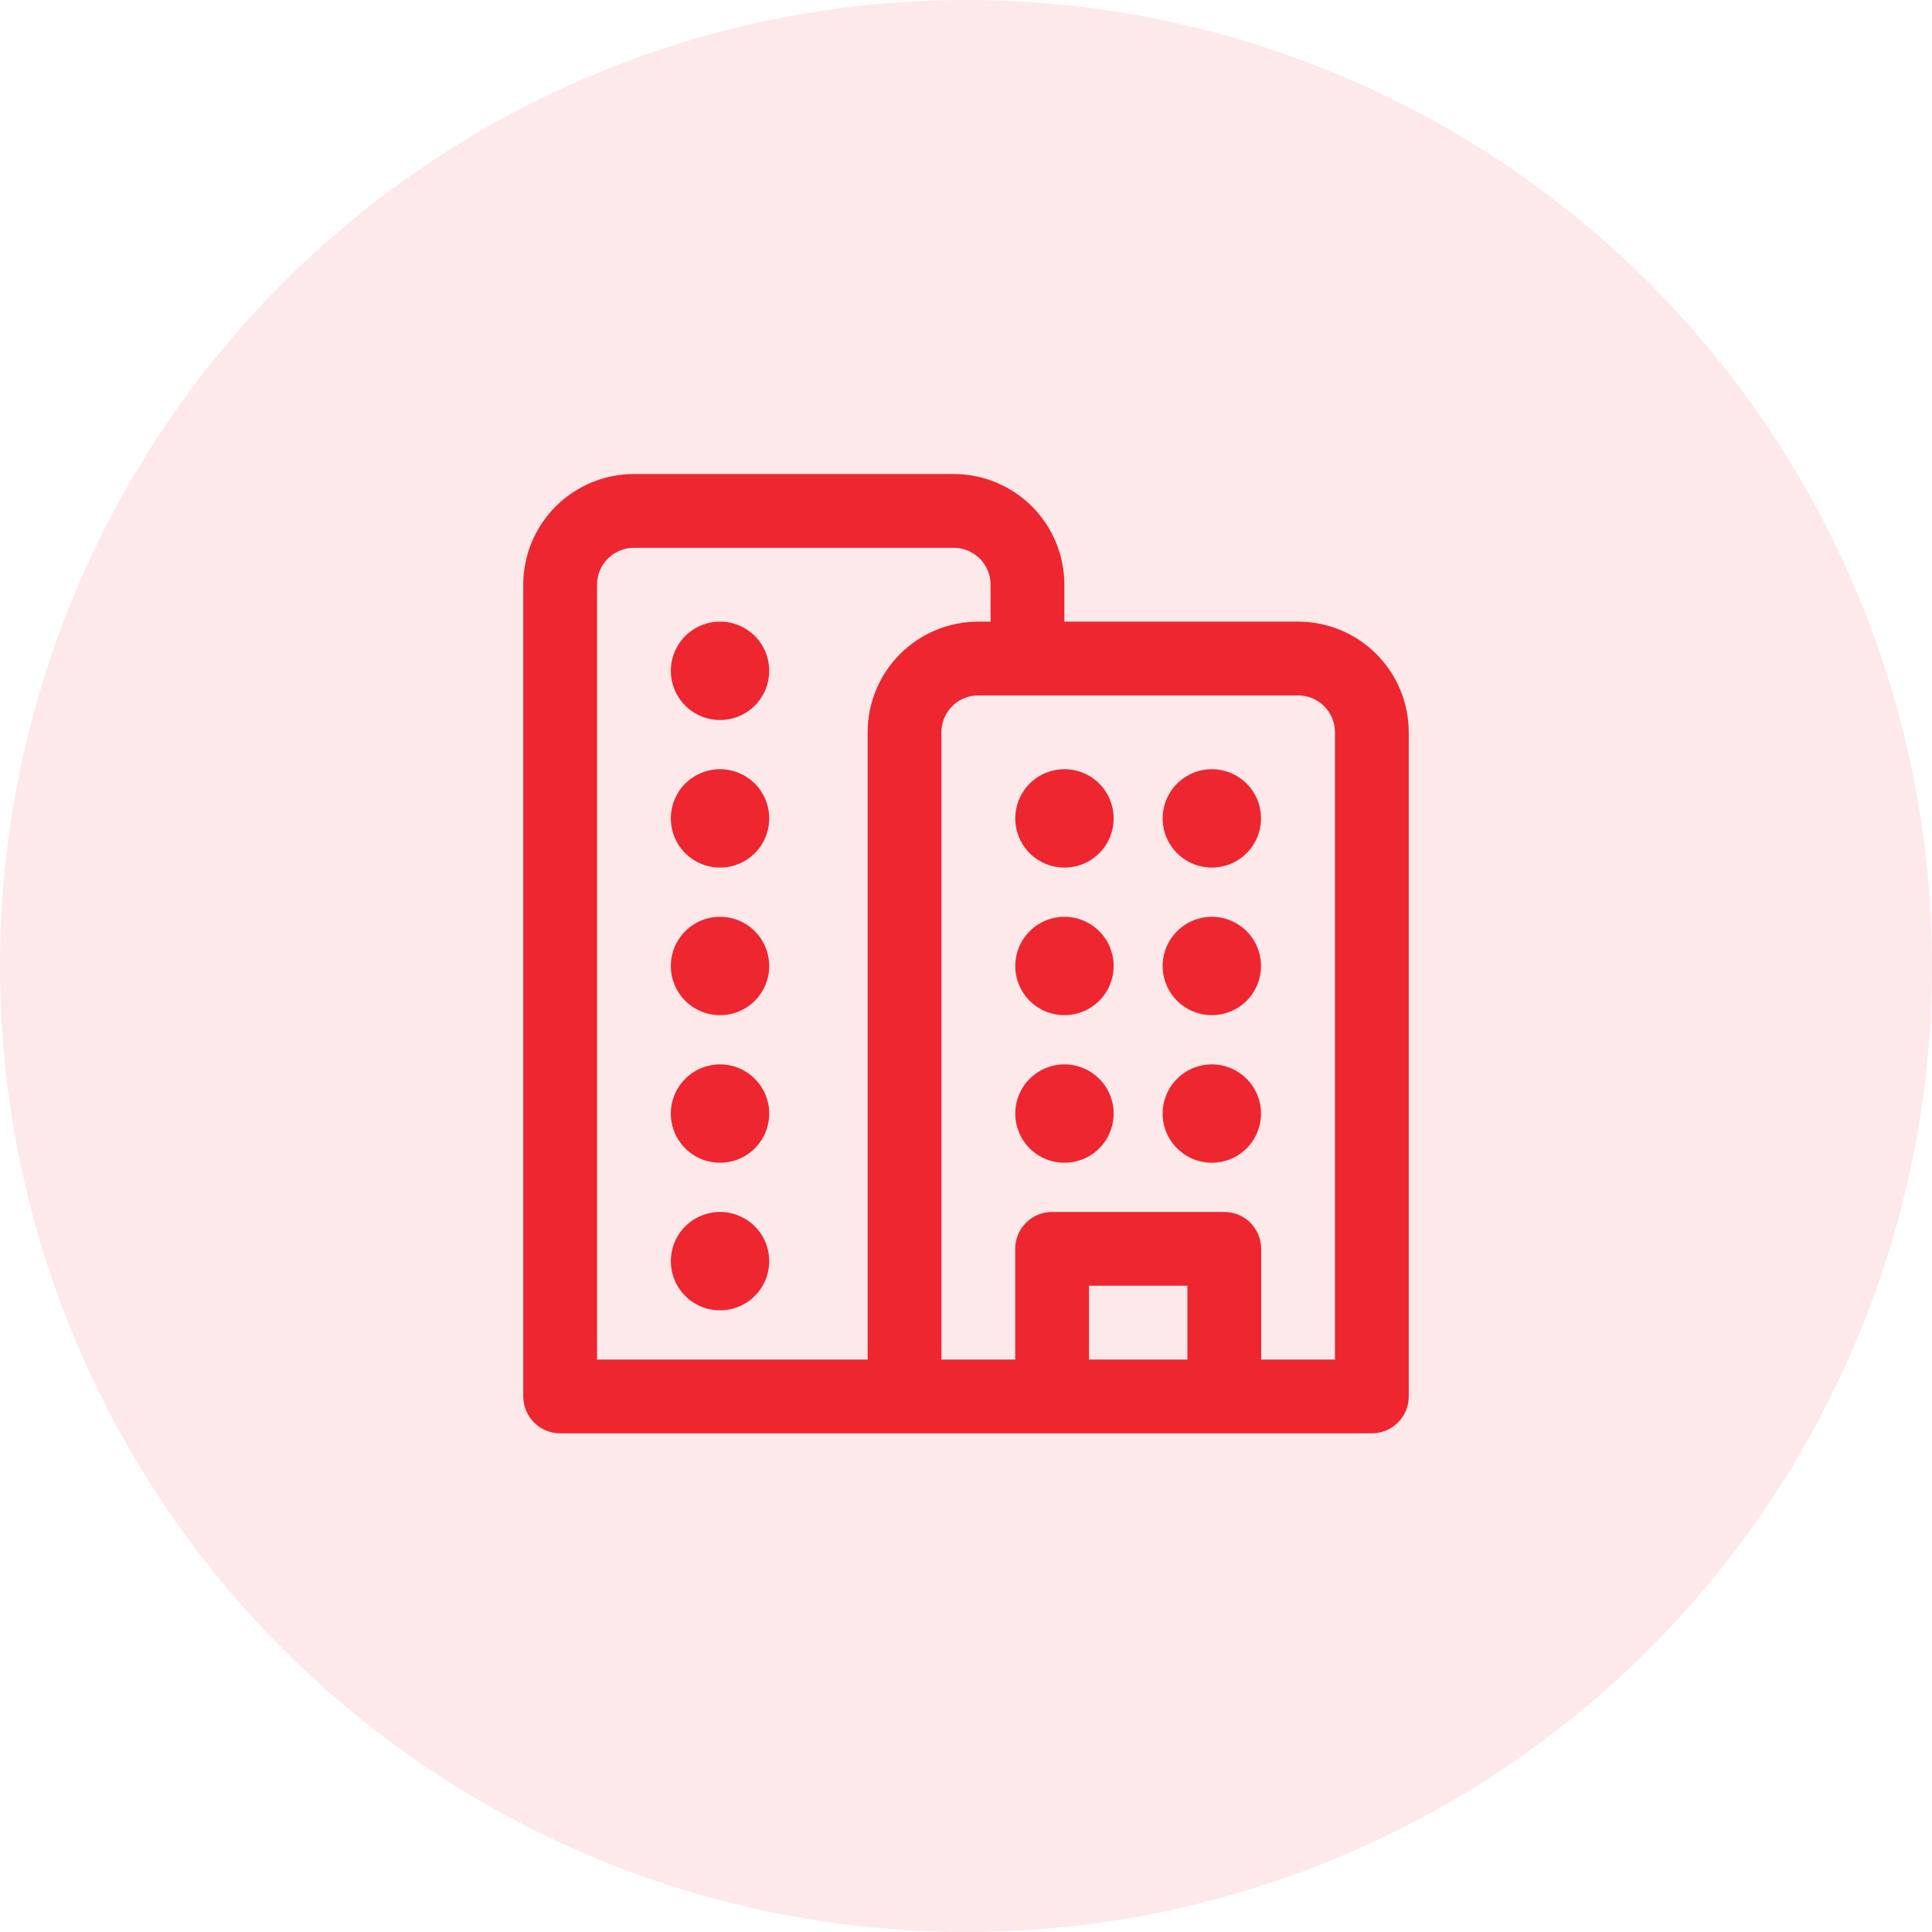 <svg width="36" height="36" viewBox="0 0 36 36" fill="none" xmlns="http://www.w3.org/2000/svg">
<circle cx="18" cy="18" r="18" fill="#EE2630" fill-opacity="0.1"/>
<path d="M14.333 12.5C14.333 12.743 14.237 12.976 14.065 13.148C13.893 13.32 13.66 13.416 13.417 13.416C13.174 13.416 12.94 13.32 12.768 13.148C12.597 12.976 12.5 12.743 12.5 12.5C12.5 12.257 12.597 12.023 12.768 11.851C12.94 11.68 13.174 11.583 13.417 11.583C13.66 11.583 13.893 11.68 14.065 11.851C14.237 12.023 14.333 12.257 14.333 12.5Z" fill="#EE2630"/>
<path d="M13.417 16.166C13.66 16.166 13.893 16.07 14.065 15.898C14.237 15.726 14.333 15.493 14.333 15.25C14.333 15.007 14.237 14.773 14.065 14.601C13.893 14.43 13.66 14.333 13.417 14.333C13.174 14.333 12.94 14.43 12.768 14.601C12.597 14.773 12.5 15.007 12.5 15.25C12.5 15.493 12.597 15.726 12.768 15.898C12.94 16.07 13.174 16.166 13.417 16.166Z" fill="#EE2630"/>
<path d="M14.333 18C14.333 18.243 14.237 18.476 14.065 18.648C13.893 18.82 13.66 18.916 13.417 18.916C13.174 18.916 12.94 18.82 12.768 18.648C12.597 18.476 12.5 18.243 12.5 18C12.5 17.757 12.597 17.523 12.768 17.352C12.94 17.18 13.174 17.083 13.417 17.083C13.66 17.083 13.893 17.18 14.065 17.352C14.237 17.523 14.333 17.757 14.333 18Z" fill="#EE2630"/>
<path d="M14.333 20.75C14.333 20.993 14.237 21.226 14.065 21.398C13.893 21.57 13.66 21.666 13.417 21.666C13.174 21.666 12.94 21.57 12.768 21.398C12.597 21.226 12.5 20.993 12.5 20.75C12.5 20.507 12.597 20.273 12.768 20.102C12.94 19.93 13.174 19.833 13.417 19.833C13.66 19.833 13.893 19.93 14.065 20.102C14.237 20.273 14.333 20.507 14.333 20.75Z" fill="#EE2630"/>
<path d="M13.417 24.416C13.66 24.416 13.893 24.32 14.065 24.148C14.237 23.976 14.333 23.743 14.333 23.5C14.333 23.257 14.237 23.023 14.065 22.852C13.893 22.68 13.66 22.583 13.417 22.583C13.174 22.583 12.94 22.68 12.768 22.852C12.597 23.023 12.5 23.257 12.5 23.5C12.5 23.743 12.597 23.976 12.768 24.148C12.94 24.32 13.174 24.416 13.417 24.416Z" fill="#EE2630"/>
<path d="M19.835 21.666C20.078 21.666 20.311 21.57 20.483 21.398C20.655 21.226 20.751 20.993 20.751 20.75C20.751 20.507 20.655 20.273 20.483 20.102C20.311 19.93 20.078 19.833 19.835 19.833C19.591 19.833 19.358 19.93 19.186 20.102C19.015 20.273 18.918 20.507 18.918 20.75C18.918 20.993 19.015 21.226 19.186 21.398C19.358 21.57 19.591 21.666 19.835 21.666Z" fill="#EE2630"/>
<path d="M22.581 21.666C22.824 21.666 23.057 21.57 23.229 21.398C23.401 21.226 23.497 20.993 23.497 20.75C23.497 20.507 23.401 20.273 23.229 20.102C23.057 19.93 22.824 19.833 22.581 19.833C22.338 19.833 22.105 19.93 21.933 20.102C21.761 20.273 21.664 20.507 21.664 20.75C21.664 20.993 21.761 21.226 21.933 21.398C22.105 21.57 22.338 21.666 22.581 21.666Z" fill="#EE2630"/>
<path d="M22.581 18.916C22.824 18.916 23.057 18.82 23.229 18.648C23.401 18.476 23.497 18.243 23.497 18C23.497 17.757 23.401 17.523 23.229 17.352C23.057 17.18 22.824 17.083 22.581 17.083C22.338 17.083 22.105 17.18 21.933 17.352C21.761 17.523 21.664 17.757 21.664 18C21.664 18.243 21.761 18.476 21.933 18.648C22.105 18.82 22.338 18.916 22.581 18.916Z" fill="#EE2630"/>
<path d="M20.751 18C20.751 18.243 20.655 18.476 20.483 18.648C20.311 18.82 20.078 18.916 19.835 18.916C19.591 18.916 19.358 18.82 19.186 18.648C19.015 18.476 18.918 18.243 18.918 18C18.918 17.757 19.015 17.523 19.186 17.352C19.358 17.18 19.591 17.083 19.835 17.083C20.078 17.083 20.311 17.18 20.483 17.352C20.655 17.523 20.751 17.757 20.751 18Z" fill="#EE2630"/>
<path d="M22.581 16.166C22.824 16.166 23.057 16.07 23.229 15.898C23.401 15.726 23.497 15.493 23.497 15.25C23.497 15.007 23.401 14.773 23.229 14.601C23.057 14.43 22.824 14.333 22.581 14.333C22.338 14.333 22.105 14.43 21.933 14.601C21.761 14.773 21.664 15.007 21.664 15.25C21.664 15.493 21.761 15.726 21.933 15.898C22.105 16.07 22.338 16.166 22.581 16.166Z" fill="#EE2630"/>
<path d="M20.751 15.25C20.751 15.493 20.655 15.726 20.483 15.898C20.311 16.07 20.078 16.166 19.835 16.166C19.591 16.166 19.358 16.07 19.186 15.898C19.015 15.726 18.918 15.493 18.918 15.25C18.918 15.007 19.015 14.773 19.186 14.601C19.358 14.43 19.591 14.333 19.835 14.333C20.078 14.333 20.311 14.43 20.483 14.601C20.655 14.773 20.751 15.007 20.751 15.25Z" fill="#EE2630"/>
<path d="M19.833 11.583V10.896C19.833 10.348 19.616 9.824 19.229 9.437C18.842 9.05 18.318 8.833 17.771 8.833H11.812C11.265 8.833 10.741 9.05 10.354 9.437C9.967 9.824 9.75 10.348 9.75 10.896V26.02C9.75 26.4 10.058 26.708 10.438 26.708H25.562C25.745 26.708 25.92 26.636 26.049 26.507C26.178 26.378 26.25 26.203 26.25 26.02V13.646C26.25 13.098 26.033 12.574 25.646 12.187C25.259 11.8 24.735 11.583 24.188 11.583H19.833ZM11.125 10.896C11.125 10.713 11.197 10.538 11.326 10.409C11.455 10.28 11.63 10.208 11.812 10.208H17.771C17.953 10.208 18.128 10.28 18.257 10.409C18.386 10.538 18.458 10.713 18.458 10.896V11.583H18.229C17.682 11.583 17.158 11.8 16.771 12.187C16.384 12.574 16.167 13.098 16.167 13.646V25.333H11.125V10.896ZM20.292 25.333V23.958H22.125V25.333H20.292ZM23.5 23.27C23.5 23.088 23.428 22.913 23.299 22.784C23.17 22.655 22.995 22.583 22.812 22.583H19.604C19.422 22.583 19.247 22.655 19.118 22.784C18.989 22.913 18.917 23.088 18.917 23.27V25.333H17.542V13.646C17.542 13.463 17.614 13.288 17.743 13.159C17.872 13.03 18.047 12.958 18.229 12.958H24.188C24.37 12.958 24.545 13.03 24.674 13.159C24.803 13.288 24.875 13.463 24.875 13.646V25.333H23.5V23.27Z" fill="#EE2630"/>
</svg>
